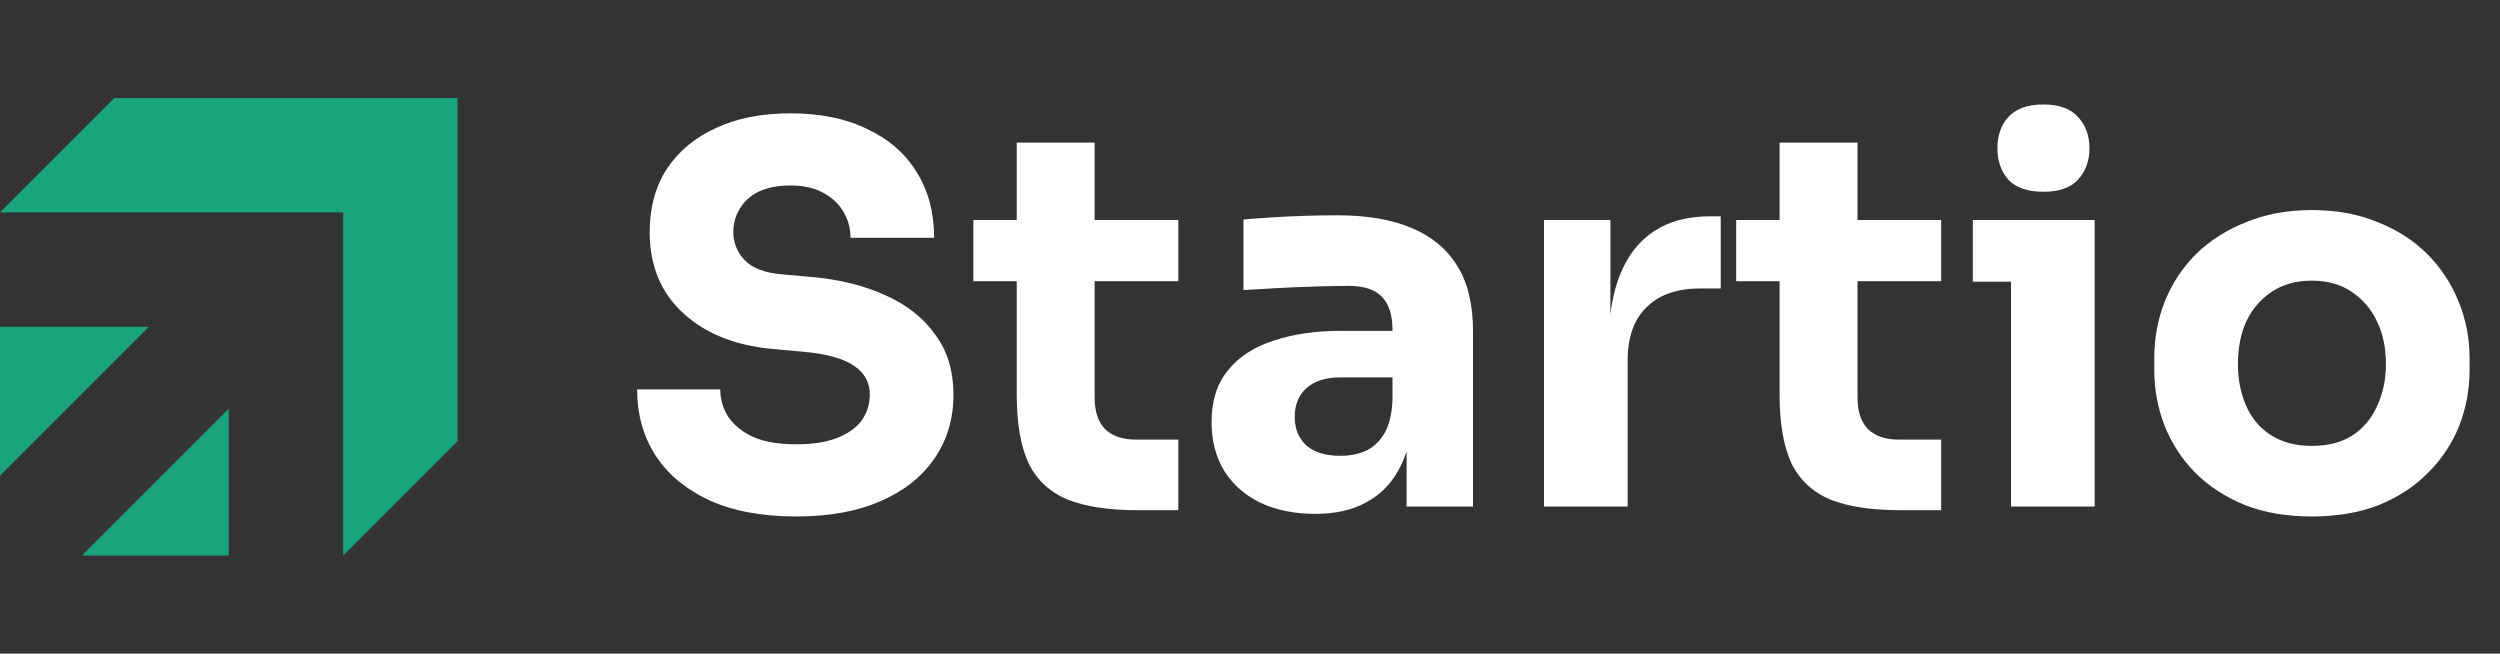 <svg width="153" height="40" viewBox="0 0 153 40" fill="none" xmlns="http://www.w3.org/2000/svg">
<rect x="0" y="0" width="153" height="40" fill="#333333" stroke="none"/>
<path fill-rule="evenodd" clip-rule="evenodd" d="M7 6H28V13V27L21 34V13H0L7 6ZM0 29.109V20H9.109L0 29.109ZM14 34H5.009L14 25.009V34Z" fill="#1AA47B"/>
<path d="M48.752 31.608C46.64 31.608 44.859 31.277 43.408 30.616C41.957 29.933 40.859 29.016 40.112 27.864C39.365 26.691 38.992 25.347 38.992 23.832H44.08C44.08 24.429 44.24 24.984 44.56 25.496C44.901 26.008 45.413 26.424 46.096 26.744C46.779 27.043 47.664 27.192 48.752 27.192C49.733 27.192 50.555 27.064 51.216 26.808C51.877 26.552 52.379 26.2 52.72 25.752C53.061 25.283 53.232 24.749 53.232 24.152C53.232 23.405 52.912 22.819 52.272 22.392C51.632 21.944 50.597 21.656 49.168 21.528L47.408 21.368C45.083 21.176 43.227 20.451 41.84 19.192C40.453 17.933 39.76 16.269 39.76 14.2C39.76 12.707 40.112 11.416 40.816 10.328C41.541 9.24 42.544 8.408 43.824 7.832C45.104 7.235 46.619 6.936 48.368 6.936C50.203 6.936 51.771 7.256 53.072 7.896C54.395 8.515 55.408 9.4 56.112 10.552C56.816 11.683 57.168 13.016 57.168 14.552H52.048C52.048 13.976 51.909 13.453 51.632 12.984C51.355 12.493 50.939 12.099 50.384 11.8C49.851 11.501 49.179 11.352 48.368 11.352C47.6 11.352 46.949 11.48 46.416 11.736C45.904 11.992 45.52 12.344 45.264 12.792C45.008 13.219 44.88 13.688 44.88 14.2C44.88 14.861 45.115 15.437 45.584 15.928C46.053 16.419 46.821 16.707 47.888 16.792L49.68 16.952C51.387 17.101 52.891 17.475 54.192 18.072C55.493 18.648 56.507 19.448 57.232 20.472C57.979 21.475 58.352 22.701 58.352 24.152C58.352 25.645 57.957 26.957 57.168 28.088C56.4 29.197 55.301 30.061 53.872 30.68C52.443 31.299 50.736 31.608 48.752 31.608ZM69.648 31.224C67.877 31.224 66.448 31.011 65.36 30.584C64.272 30.136 63.472 29.4 62.96 28.376C62.469 27.331 62.224 25.923 62.224 24.152V8.728H66.992V24.344C66.992 25.176 67.205 25.816 67.632 26.264C68.08 26.691 68.709 26.904 69.52 26.904H72.112V31.224H69.648ZM59.568 17.208V13.464H72.112V17.208H59.568ZM86.084 31V25.816H85.22V20.184C85.22 19.288 85.007 18.616 84.58 18.168C84.154 17.72 83.471 17.496 82.532 17.496C82.063 17.496 81.444 17.507 80.676 17.528C79.908 17.549 79.119 17.581 78.308 17.624C77.498 17.667 76.762 17.709 76.1 17.752V13.432C76.591 13.389 77.167 13.347 77.828 13.304C78.49 13.261 79.172 13.229 79.876 13.208C80.58 13.187 81.242 13.176 81.86 13.176C83.652 13.176 85.156 13.432 86.372 13.944C87.61 14.456 88.548 15.235 89.188 16.28C89.828 17.304 90.148 18.627 90.148 20.248V31H86.084ZM80.484 31.448C79.226 31.448 78.116 31.224 77.156 30.776C76.218 30.328 75.482 29.688 74.948 28.856C74.415 28.003 74.148 26.989 74.148 25.816C74.148 24.536 74.479 23.491 75.14 22.68C75.802 21.848 76.73 21.24 77.924 20.856C79.119 20.451 80.495 20.248 82.052 20.248H85.796V23.096H82.02C81.124 23.096 80.431 23.32 79.94 23.768C79.471 24.195 79.236 24.781 79.236 25.528C79.236 26.232 79.471 26.808 79.94 27.256C80.431 27.683 81.124 27.896 82.02 27.896C82.596 27.896 83.108 27.8 83.556 27.608C84.026 27.395 84.41 27.043 84.708 26.552C85.007 26.061 85.178 25.379 85.22 24.504L86.436 25.784C86.33 27 86.031 28.024 85.54 28.856C85.071 29.688 84.41 30.328 83.556 30.776C82.724 31.224 81.7 31.448 80.484 31.448ZM94.492 31V13.464H98.556V20.984H98.46C98.46 18.509 98.983 16.6 100.028 15.256C101.095 13.912 102.631 13.24 104.636 13.24H105.308V17.656H104.028C102.62 17.656 101.532 18.04 100.764 18.808C99.996 19.555 99.612 20.643 99.612 22.072V31H94.492ZM116.335 31.224C114.565 31.224 113.135 31.011 112.047 30.584C110.959 30.136 110.159 29.4 109.647 28.376C109.157 27.331 108.911 25.923 108.911 24.152V8.728H113.679V24.344C113.679 25.176 113.893 25.816 114.319 26.264C114.767 26.691 115.397 26.904 116.207 26.904H118.799V31.224H116.335ZM106.255 17.208V13.464H118.799V17.208H106.255ZM123.074 31V13.464H128.194V31H123.074ZM120.738 17.24V13.464H128.194V17.24H120.738ZM125.058 11.736C124.098 11.736 123.384 11.491 122.914 11C122.466 10.488 122.242 9.848 122.242 9.08C122.242 8.291 122.466 7.651 122.914 7.16C123.384 6.648 124.098 6.392 125.058 6.392C126.018 6.392 126.722 6.648 127.17 7.16C127.64 7.651 127.874 8.291 127.874 9.08C127.874 9.848 127.64 10.488 127.17 11C126.722 11.491 126.018 11.736 125.058 11.736ZM141.474 31.608C139.938 31.608 138.572 31.373 137.378 30.904C136.183 30.413 135.17 29.752 134.338 28.92C133.527 28.088 132.908 27.139 132.482 26.072C132.055 24.984 131.842 23.843 131.842 22.648V21.912C131.842 20.696 132.055 19.544 132.482 18.456C132.93 17.347 133.57 16.376 134.402 15.544C135.255 14.712 136.279 14.061 137.474 13.592C138.668 13.101 140.002 12.856 141.474 12.856C142.988 12.856 144.332 13.101 145.506 13.592C146.7 14.061 147.714 14.712 148.546 15.544C149.378 16.376 150.018 17.347 150.466 18.456C150.914 19.544 151.138 20.696 151.138 21.912V22.648C151.138 23.843 150.924 24.984 150.498 26.072C150.071 27.139 149.442 28.088 148.61 28.92C147.799 29.752 146.796 30.413 145.602 30.904C144.407 31.373 143.031 31.608 141.474 31.608ZM141.474 27.288C142.476 27.288 143.308 27.075 143.97 26.648C144.631 26.221 145.132 25.624 145.474 24.856C145.836 24.088 146.018 23.235 146.018 22.296C146.018 21.293 145.836 20.419 145.474 19.672C145.111 18.904 144.588 18.296 143.906 17.848C143.244 17.4 142.434 17.176 141.474 17.176C140.535 17.176 139.724 17.4 139.042 17.848C138.359 18.296 137.836 18.904 137.474 19.672C137.132 20.419 136.962 21.293 136.962 22.296C136.962 23.235 137.132 24.088 137.474 24.856C137.815 25.624 138.327 26.221 139.01 26.648C139.692 27.075 140.514 27.288 141.474 27.288Z" fill="white"/>
</svg>
